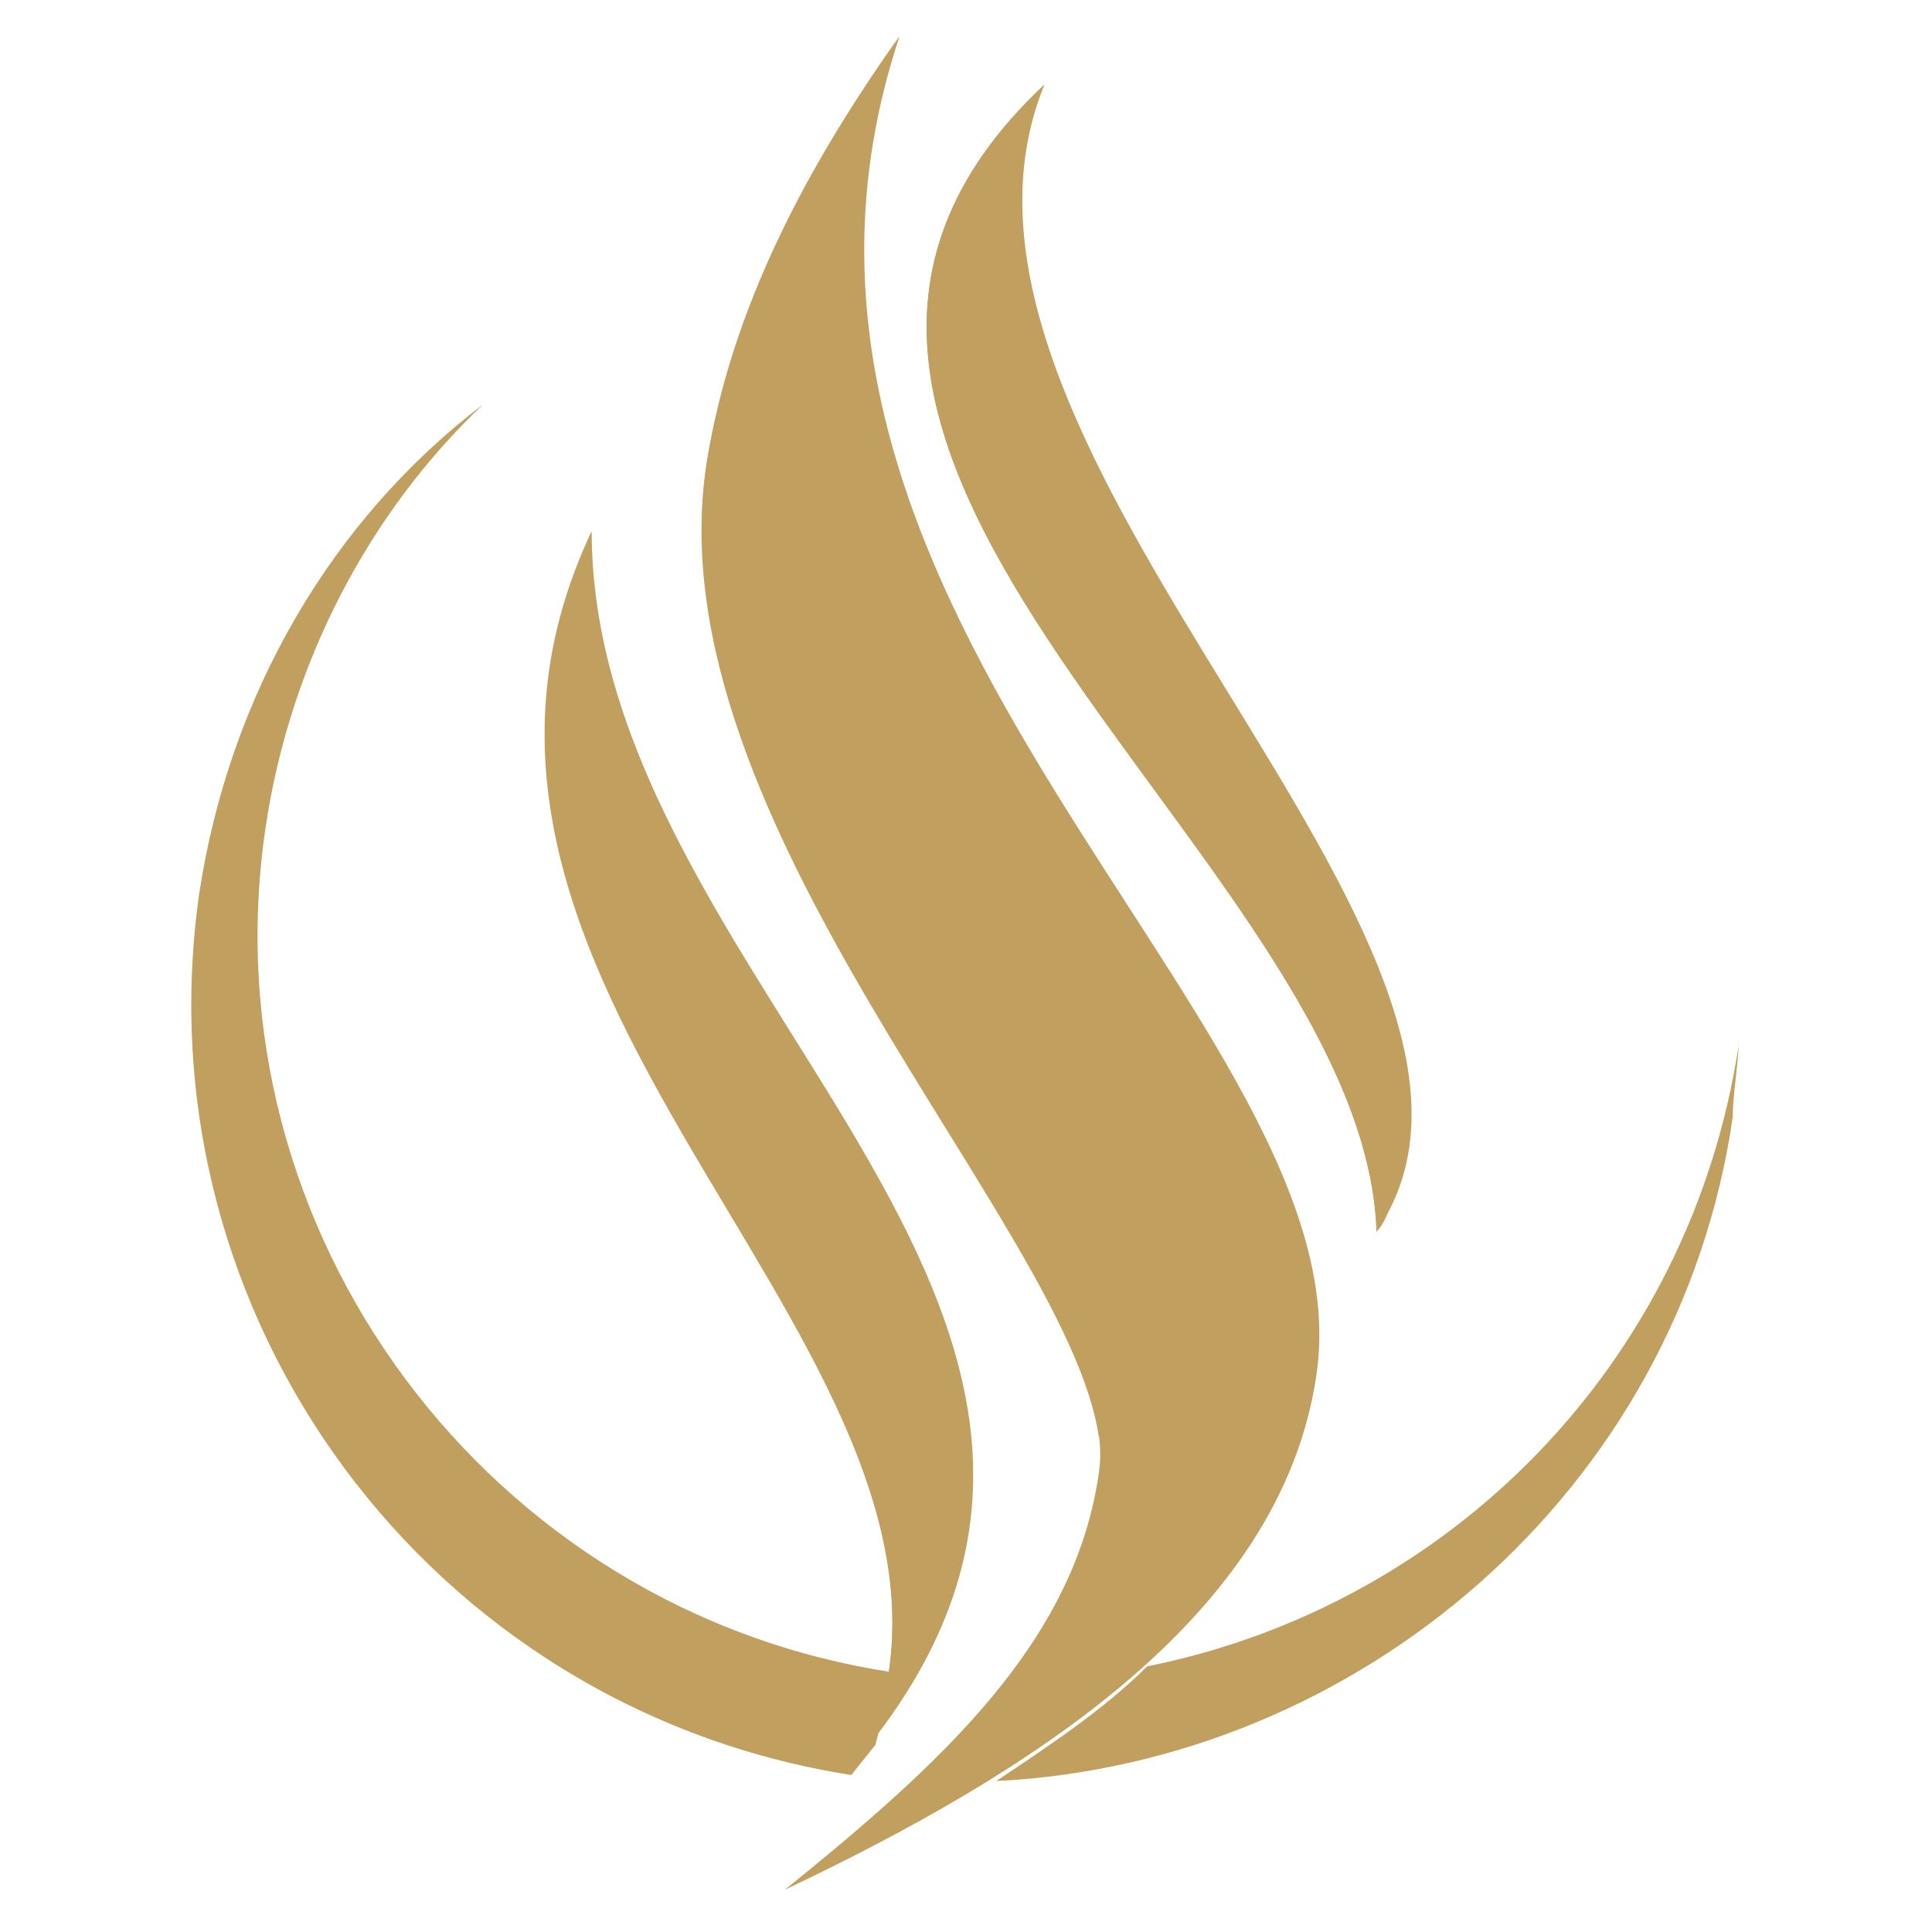 <?xml version="1.0" encoding="utf-8"?>
<!-- Generator: Adobe Illustrator 24.1.0, SVG Export Plug-In . SVG Version: 6.00 Build 0)  -->
<svg version="1.1" id="Layer_1" xmlns="http://www.w3.org/2000/svg" xmlns:xlink="http://www.w3.org/1999/xlink" x="0px" y="0px"
	 width="32px" height="32px" viewBox="0 0 32 32" style="enable-background:new 0 0 32 32;" xml:space="preserve">
<style type="text/css">
	.st0{fill-rule:evenodd;clip-rule:evenodd;fill:#C19F5F;}
</style>
<g>
	<g>
		<g>
			<g>
				<path class="st0" d="M28.8,17.2c0,0.4-0.1,0.9-0.1,1.3c-0.9,6.2-6.2,10.7-12.2,11c0.9-0.6,1.8-1.2,2.5-1.9c5-1,9-5,9.8-10.3
					C28.8,17.3,28.8,17.2,28.8,17.2L28.8,17.2z M14.1,29.4c-7-1.1-11.8-7.6-10.8-14.6c0.5-3.3,2.2-6.2,4.7-8.1
					c-1.9,1.8-3.2,4.3-3.6,7c-1,6.7,3.7,13,10.4,14c-0.1,0.4-0.2,0.8-0.3,1.2L14.1,29.4z"/>
			</g>
		</g>
		<path class="st0" d="M14.9,0.6c-3.2,9.6,7.8,16.4,6.9,22.2c-0.6,4-4.8,6.6-8.8,8.5c2.6-2.1,4.8-4.1,5.2-6.9
			c0.5-3.2-7.4-10.4-6.5-16.7C12.1,5.2,13.4,2.7,14.9,0.6z"/>
		<path class="st0" d="M18.2,23.8c-0.5-3.5-7.4-10.2-6.5-16.1c0.4-2.6,1.7-5,3.2-7.1C7.7,11.4,18.5,17.4,18.2,23.8L18.2,23.8z"/>
		<path class="st0" d="M22.8,20.4c-0.2-6.2-12-12.9-5.5-19C14.8,7.5,26,15.7,22.8,20.4z"/>
		<path class="st0" d="M22.8,20.4c-0.2-6.2-12-12.9-5.5-19c-0.6,0.8-1.2,1.8-1.3,2.8c-0.8,5.3,6.4,10.5,7,15.8
			C23,20.1,22.9,20.3,22.8,20.4z"/>
		<path class="st0" d="M9.8,8.8c0,7.5,10.3,12.9,4.6,20.1C16.9,22.5,6.2,16.6,9.8,8.8z"/>
		<path class="st0" d="M14.4,28.9c2.5-6.4-8.3-12.3-4.6-20.1C6.8,17.3,18.4,22.4,14.4,28.9z"/>
	</g>
</g>
</svg>
